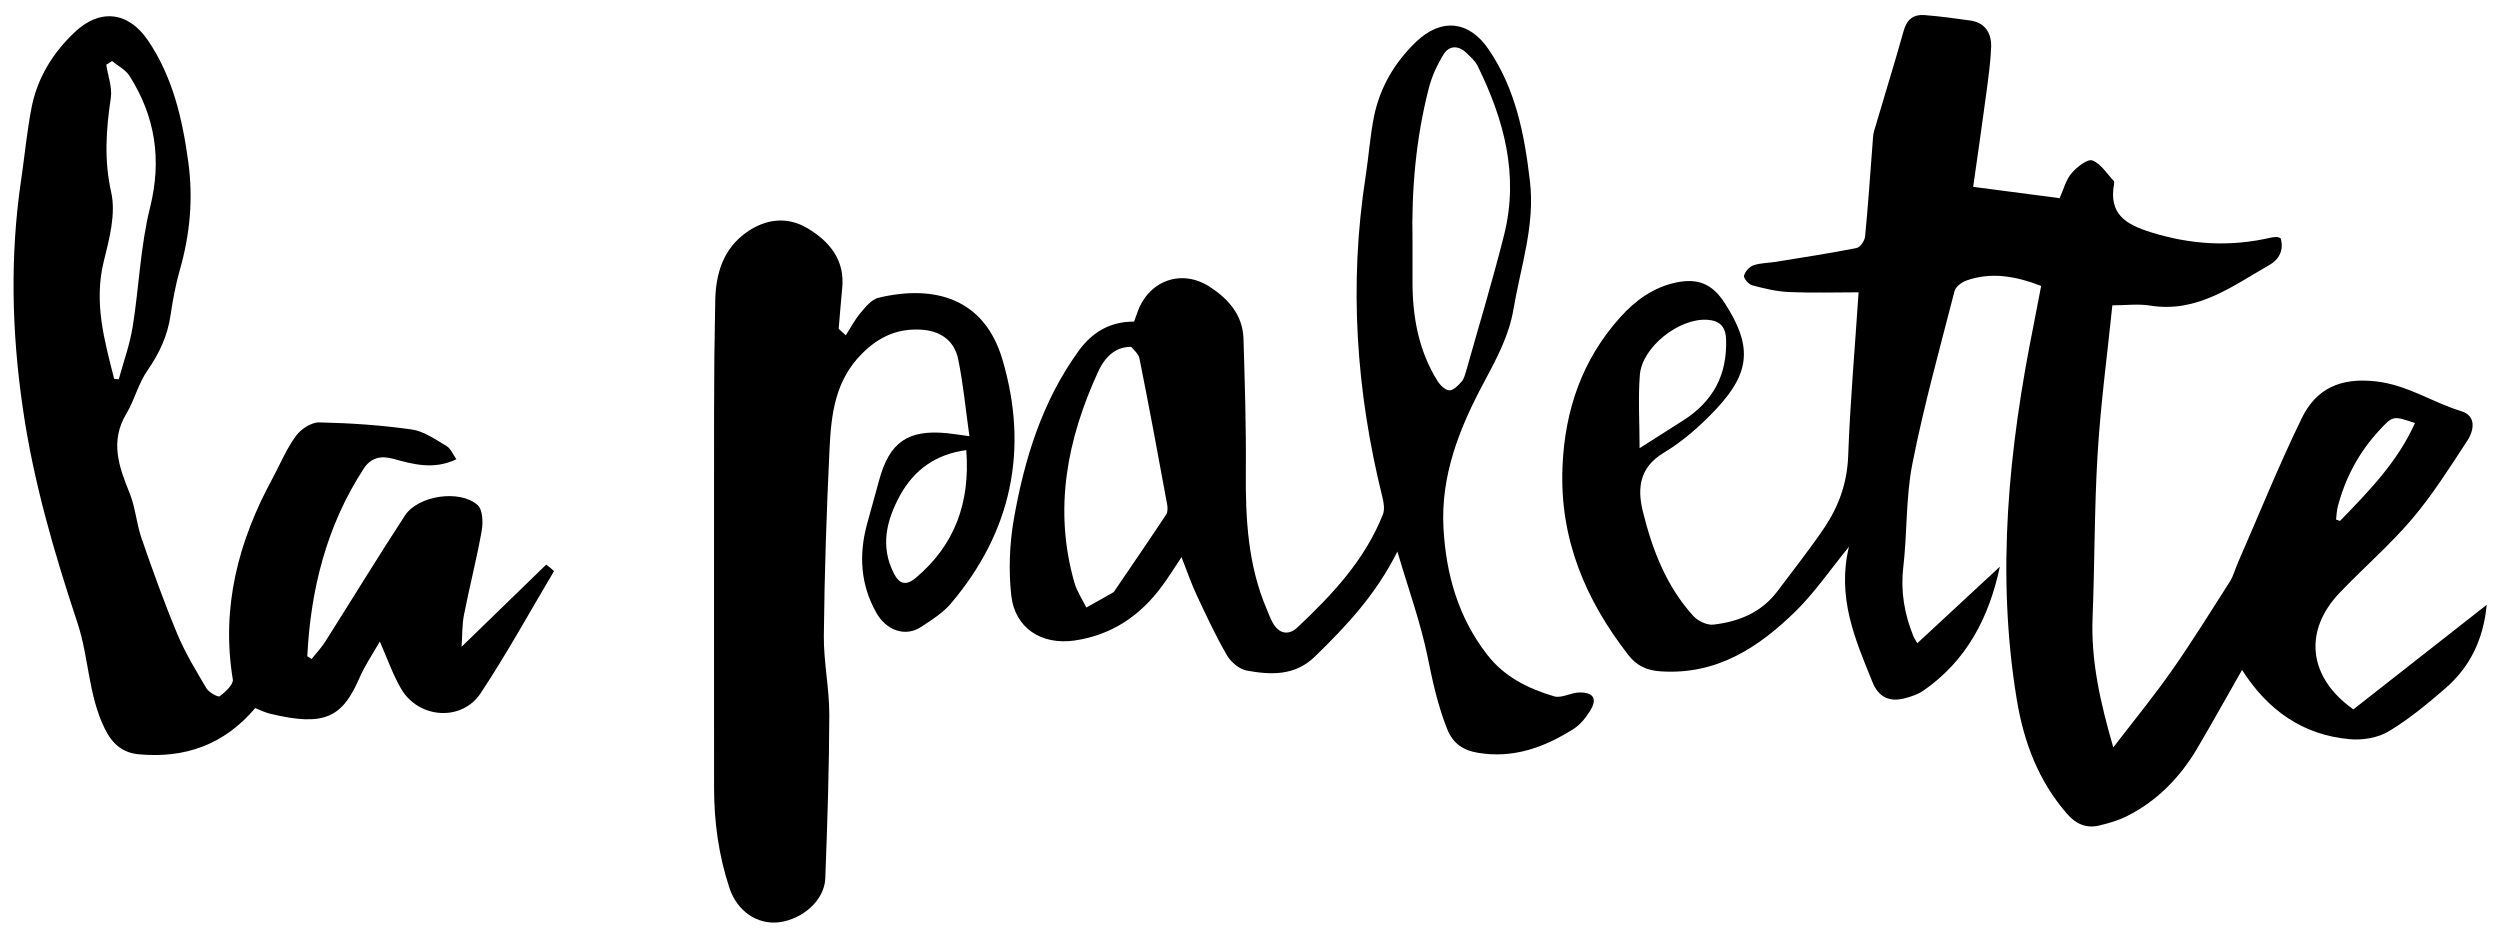 <?xml version="1.0" encoding="utf-8"?>
<!-- Generator: Adobe Illustrator 26.2.1, SVG Export Plug-In . SVG Version: 6.00 Build 0)  -->
<svg version="1.1" id="Laag_1" xmlns="http://www.w3.org/2000/svg" xmlns:xlink="http://www.w3.org/1999/xlink" x="0px" y="0px"
	 viewBox="0 0 1920 720.2" style="enable-background:new 0 0 1920 720.2;" xml:space="preserve">
<g>
	<path d="M1567.6,219.6c-19.8-7.7-38.4-10.8-57.3-4.2c-3.7,1.3-8.3,4.8-9.2,8.1c-11.3,44.1-23.6,88.1-32.4,132.7
		c-5.1,26-3.9,53.2-7,79.7c-2.1,18.5,0.9,35.6,7.7,52.5c0.7,1.7,1.8,3.3,3.1,5.6c21.1-19.6,41.7-38.7,63.4-58.8
		c-8.4,39.4-25.6,72.2-58.7,95.2c-4.1,2.8-9.1,4.5-14,5.8c-12.2,3.3-20.5-0.8-25.2-12.5c-13.2-32.5-27.4-64.9-18-103.8
		c-14.8,18.2-26.2,34.9-40.3,48.9c-28.7,28.3-61.1,49.7-104.3,46.8c-10.6-0.7-18.3-4.2-24.8-12.5c-33.1-42.6-52.9-89.4-50.6-144.6
		c1.8-43.7,15.2-82.5,44.5-115c11.5-12.8,25.5-23,43.1-26.6c16.6-3.4,27.6,1.3,36.9,15.7c21.2,32.8,20.2,53.1-6.5,81.6
		c-11.9,12.7-25.4,24.6-40.2,33.5c-18.9,11.4-20.4,27.5-16.1,45c7.2,29.3,18,57.5,38.7,80.3c3.5,3.9,10.6,7.3,15.5,6.7
		c19.4-2.2,37-9.3,49.3-25.8c12.1-16.2,24.8-32.1,36.1-48.9c10.9-16.3,17.3-34.1,18.1-54.6c1.5-41.6,5.2-83.1,8-125.9
		c-17,0-35.2,0.6-53.4-0.2c-9.5-0.4-19-2.7-28.3-5.2c-2.7-0.7-6.7-5.3-6.3-7.3c0.7-3.1,4.1-6.9,7.2-8c5.4-1.9,11.5-1.8,17.2-2.7
		c20.7-3.4,41.4-6.5,62-10.6c2.8-0.5,6.3-5.6,6.6-8.9c2.3-23.6,3.9-47.3,5.7-70.9c0.3-3.5,0.3-7.1,1.3-10.4
		c7.5-25.6,15.5-51.1,22.7-76.9c2.5-8.8,7.8-12.5,16.1-11.8c11.6,0.9,23.1,2.5,34.6,4.1c11.9,1.6,16.8,9.8,16.4,20.6
		c-0.5,12-2.2,24-3.8,36c-3.1,23.5-6.6,47-10,71.2c22.6,3,44.4,5.8,66.4,8.7c3.1-6.8,4.8-14.1,9.2-19.2c4-4.7,12.2-11.1,15.9-9.8
		c6.5,2.4,11.2,10.2,16.5,15.8c0.4,0.4,0.4,1.5,0.2,2.3c-4.1,22.8,8.4,30.9,28.4,37.1c30.7,9.6,61,11.3,92,4.1
		c1.5-0.3,3.1-0.5,4.6-0.5c0.7,0,1.5,0.4,2.9,0.9c2.8,9-1.2,16.4-8.4,20.5c-28.5,16.2-55.4,37.1-91.7,31.3
		c-9.3-1.5-19.1-0.2-29.1-0.2c-3.9,37.8-9,75.7-11.3,113.7c-2.6,42-2.2,84.2-3.9,126.2c-1.3,33.2,5.9,64.9,15.9,99.6
		c16-20.8,31.4-39.6,45.3-59.5c15.4-22,29.6-44.9,44.1-67.6c2.9-4.5,4.2-9.9,6.4-14.9c16.2-37,31.3-74.6,49-110.9
		c11-22.5,29.4-31.3,56.9-28.2c24.5,2.8,43.5,16.2,65.6,22.9c11.5,3.5,9.9,14.5,4.7,22.5c-13.4,20.5-26.6,41.4-42.3,60
		c-17.1,20.1-37.3,37.6-55.6,56.7c-28.3,29.4-24.5,65.2,10.3,89.8c33.5-26.2,67.4-52.8,102.4-80.3c-2.5,26.4-12.7,47.6-31.6,64
		c-13.8,12-28.1,23.8-43.7,33.2c-8.3,5-20.1,6.9-29.9,6c-36.2-3.2-63.2-22.5-82.7-53.2c-11.5,20.2-22.6,40.1-34.1,59.7
		c-13.1,22.3-30.5,40.5-53.7,52.3c-6.8,3.5-14.4,5.7-21.9,7.5c-10,2.4-18-1.2-24.8-9.1c-22-25.3-33.1-55-38.5-87.6
		c-16-97-6.2-192.7,13-288.1C1563.7,239.5,1565.6,229.6,1567.6,219.6z M1259.2,344.2c12.6-8,23-14.6,33.5-21.3
		c23-14.6,34-35.2,32.9-62.6c-0.4-9.9-5.3-14.1-14.4-14.7c-21.6-1.4-50,20.8-51.8,42.3C1258,305.9,1259.2,324.1,1259.2,344.2z
		 M1794.1,399c1,0.4,2,0.8,3,1.1c22-22.7,44.2-45.3,57.6-75.2c-16.9-5.7-16.9-5.8-27.6,5.8c-15.3,16.6-25.7,35.9-31.5,57.7
		C1794.6,391.9,1794.5,395.5,1794.1,399z"/>
	<path d="M425.5,438.6c-18.6,31.3-36.2,63.3-56.3,93.7c-14.5,22-47.5,19.7-61-3.1c-6.4-10.9-10.6-23.1-16.5-36.5
		c-5.7,10-11.6,18.6-15.6,27.9c-13.2,30.4-26.8,37.7-68.8,27.5c-4.1-1-8-3-11.3-4.3c-23.7,28.1-54,38.8-89.4,35.5
		c-12-1.1-20.2-7.5-26.2-19.8c-12.7-25.9-12.1-54.6-20.9-81.1c-17.9-54-33.9-108.6-42-165.1C9,255,7.6,196.7,16.2,138.4
		c2.8-18.9,4.5-38,8.2-56.6C29,59.4,40.7,40.5,57.2,24.9C76.5,6.4,98.5,8.7,113.6,31c19.1,28.1,26.5,60.3,31,93.4
		c3.9,28.3,1.3,55.9-6.6,83.3c-3.2,11.2-5.3,22.8-7,34.3c-2.3,15.8-8.6,29.4-17.8,42.6c-7,10-9.9,22.7-16.2,33.2
		c-12.7,21.2-5.7,40.6,2.5,60.8c4.5,11,5.3,23.5,9.2,34.8c8.5,24.6,17.3,49.1,27.3,73.1c6.1,14.7,14.4,28.4,22.6,42.2
		c1.9,3.1,8.9,7,10.2,6c4.3-3.3,10.6-9.1,10-12.9c-9.1-55.3,4.2-106,30.4-154.2c5.9-11,10.7-22.7,18-32.7
		c3.8-5.3,11.9-10.6,17.9-10.5c23.7,0.5,47.5,2.1,70.9,5.4c9.5,1.3,18.4,7.7,27,12.8c3.2,1.9,4.9,6.5,7.5,10.1
		c-17.3,8.3-33.2,3.9-48.7-0.4c-9.6-2.6-17.1-0.6-22.4,7.5c-28.6,43.9-40.8,92.7-43.4,144.2c1.1,0.7,2.2,1.4,3.3,2.1
		c3.6-4.5,7.6-8.7,10.6-13.5c20.4-32.2,40.3-64.8,61.1-96.7c10.1-15.4,42.2-20.2,55.8-8c4,3.5,4.3,13.5,3.1,20
		c-3.8,21.4-9.3,42.6-13.5,64c-1.6,7.9-1.3,16.1-1.9,24.8c22.2-21.6,43.6-42.3,65-63.1C421.6,435.1,423.5,436.8,425.5,438.6z
		 M87.7,291c1.2,0.1,2.3,0.2,3.5,0.3c3.7-13.4,8.5-26.7,10.7-40.4c4.9-30.4,5.9-61.6,13.3-91.3c9.2-37,4.1-70.1-15.8-101.4
		c-3-4.7-8.8-7.5-13.3-11.3c-1.5,0.9-3,1.9-4.5,2.8c1.3,8.5,4.7,17.4,3.5,25.5c-3.6,24.3-5.3,47.6,0.3,72.5
		c3.7,16.5-1.4,35.7-5.7,53C71.9,232.3,80.2,261.5,87.7,291z"/>
	<path d="M1073.2,423.6c-16.7,33.4-39.4,57.3-63.2,80.5c-15.4,15.1-33.9,14.3-52.5,10.9c-5.6-1-12.1-6.4-15.1-11.6
		c-8.6-14.7-15.8-30.3-23.1-45.8c-4.3-9.1-7.5-18.6-11.9-29.7c-5.6,8.4-9.8,15.2-14.6,21.7c-16.8,23.1-38.8,38.1-67.4,42.3
		c-25.6,3.7-46.1-9.5-48.8-35c-2-19.1-1.3-39,2-58c8.1-46.4,21.9-91.1,50.1-129.8c10.1-13.8,23.7-22.2,42.3-22.1
		c0.9-2.5,1.8-5.3,2.9-8.1c9-23.9,34.1-32.5,55.4-18.5c14.2,9.3,25.1,21.6,25.7,39.6c1,33.9,2.1,67.7,1.8,101.6
		c-0.3,36.5,1.5,72.5,16.2,106.6c1.4,3.2,2.5,6.6,4.2,9.6c4.7,8.8,12.1,10.7,19.2,4.1c26.8-25.2,51.9-51.9,65.7-86.9
		c1.5-3.9,0.6-9.2-0.5-13.5c-20.1-81.2-25.7-163.1-12.8-246c2.4-15.4,3.4-31,6.5-46.3c4.6-22.3,15.9-41.4,32.3-57.1
		c19.2-18.4,40.5-16.3,55.5,5.6c20.9,30.5,27.7,65.5,31.9,101.5c4,33.9-7.1,65.5-12.6,98c-3.5,20.8-13,38.2-22.8,56.6
		c-18.5,34.5-33.3,71.2-31,112c2,35.4,11.3,68.2,33.4,96.8c13.3,17.3,31.7,26.3,51.6,32.2c5.8,1.7,13.2-3.1,19.9-3
		c10.6,0.1,13.3,5.2,7.7,14.1c-3.2,5.2-7.4,10.5-12.4,13.7c-22.5,14.4-46.8,23.2-74,18.5c-10.7-1.8-18.9-6.8-23.4-18.3
		c-7.1-17.8-11.1-36.1-14.9-54.9C1091.1,478.3,1081.7,452.5,1073.2,423.6z M1084.8,185.1c0,10.1,0,20.3,0,30.4
		c-0.1,27.3,4.5,53.5,19.2,77.1c2,3.2,6,7.1,9.1,7.2c3.1,0.1,6.8-3.8,9.4-6.7c1.9-2.2,2.7-5.6,3.6-8.5
		c9.8-34.8,20.3-69.3,29.1-104.4c11.5-45.9-0.2-88.7-20.5-129.8c-1.8-3.7-5.3-6.6-8.3-9.6c-6.3-6.1-13.4-6.1-17.8,1.1
		c-5,8.1-9.1,17.1-11.4,26.3C1087.4,106.5,1084,145.6,1084.8,185.1z M868.8,266.4c-10.2-0.2-19.1,5.5-25.3,18.8
		c-23.9,51.9-34.5,105.6-18.4,162.1c1.9,6.8,6.1,12.9,9.2,19.3c6.9-3.8,13.7-7.7,20.6-11.6c0.3-0.2,0.6-0.5,0.8-0.8
		c13.3-19.6,26.8-39.2,39.9-59c1.3-1.9,1.2-5.2,0.8-7.6c-6.9-37.5-13.8-74.9-21.3-112.3C874.3,271.5,870.2,268.3,868.8,266.4z"/>
	<path d="M649.6,257.5c3.7-5.8,6.9-12,11.3-17.2c3.8-4.6,8.5-10.3,13.7-11.6c43-10.3,81.3,0.4,95.2,47.2
		c20.5,69.1,7.3,132.5-39.7,187.8c-6.2,7.2-14.8,12.6-22.9,17.9c-11.8,7.7-26.5,2.8-34.3-11.2c-12.1-21.6-13.4-44.4-7-68
		c3-11.2,6.3-22.4,9.3-33.7c7.9-29.1,22.1-39,52.2-36c4.9,0.5,9.8,1.3,17.1,2.3c-2.9-20.6-4.7-40.3-8.7-59.5
		c-2.8-13.2-12.7-21-26.9-22.2c-18.6-1.5-33.3,4.7-46.9,18.3c-20.7,20.7-23.6,46.5-24.9,72.8c-2.3,47.9-3.9,95.8-4.4,143.7
		c-0.2,20.2,4.2,40.4,4.2,60.6c-0.1,42-1.5,84.1-3.1,126.1c-0.7,16.6-17.4,31.3-35.6,33.5c-16.8,2-32.2-8.7-38-26.4
		c-8.3-25-11.8-50.8-11.8-77.1c0-95.9-0.1-191.8,0-287.7c0-28.8,0.3-57.7,0.9-86.5c0.5-20.7,6.1-39.4,23.9-52.1
		c15-10.6,31.6-12.5,47.3-3c16.7,10.1,28.5,24.3,26.3,45.8c-1,10.4-1.8,20.8-2.7,31.2C645.8,254.2,647.7,255.8,649.6,257.5z
		 M742.1,345.7c-23.3,3.1-40,15-50.9,34.8c-10.4,19.1-15.4,39.2-4.6,60.1c3.9,7.6,9,9.7,16.6,3.3
		C733.2,418.7,745.2,386.2,742.1,345.7z"/>
</g>
</svg>

